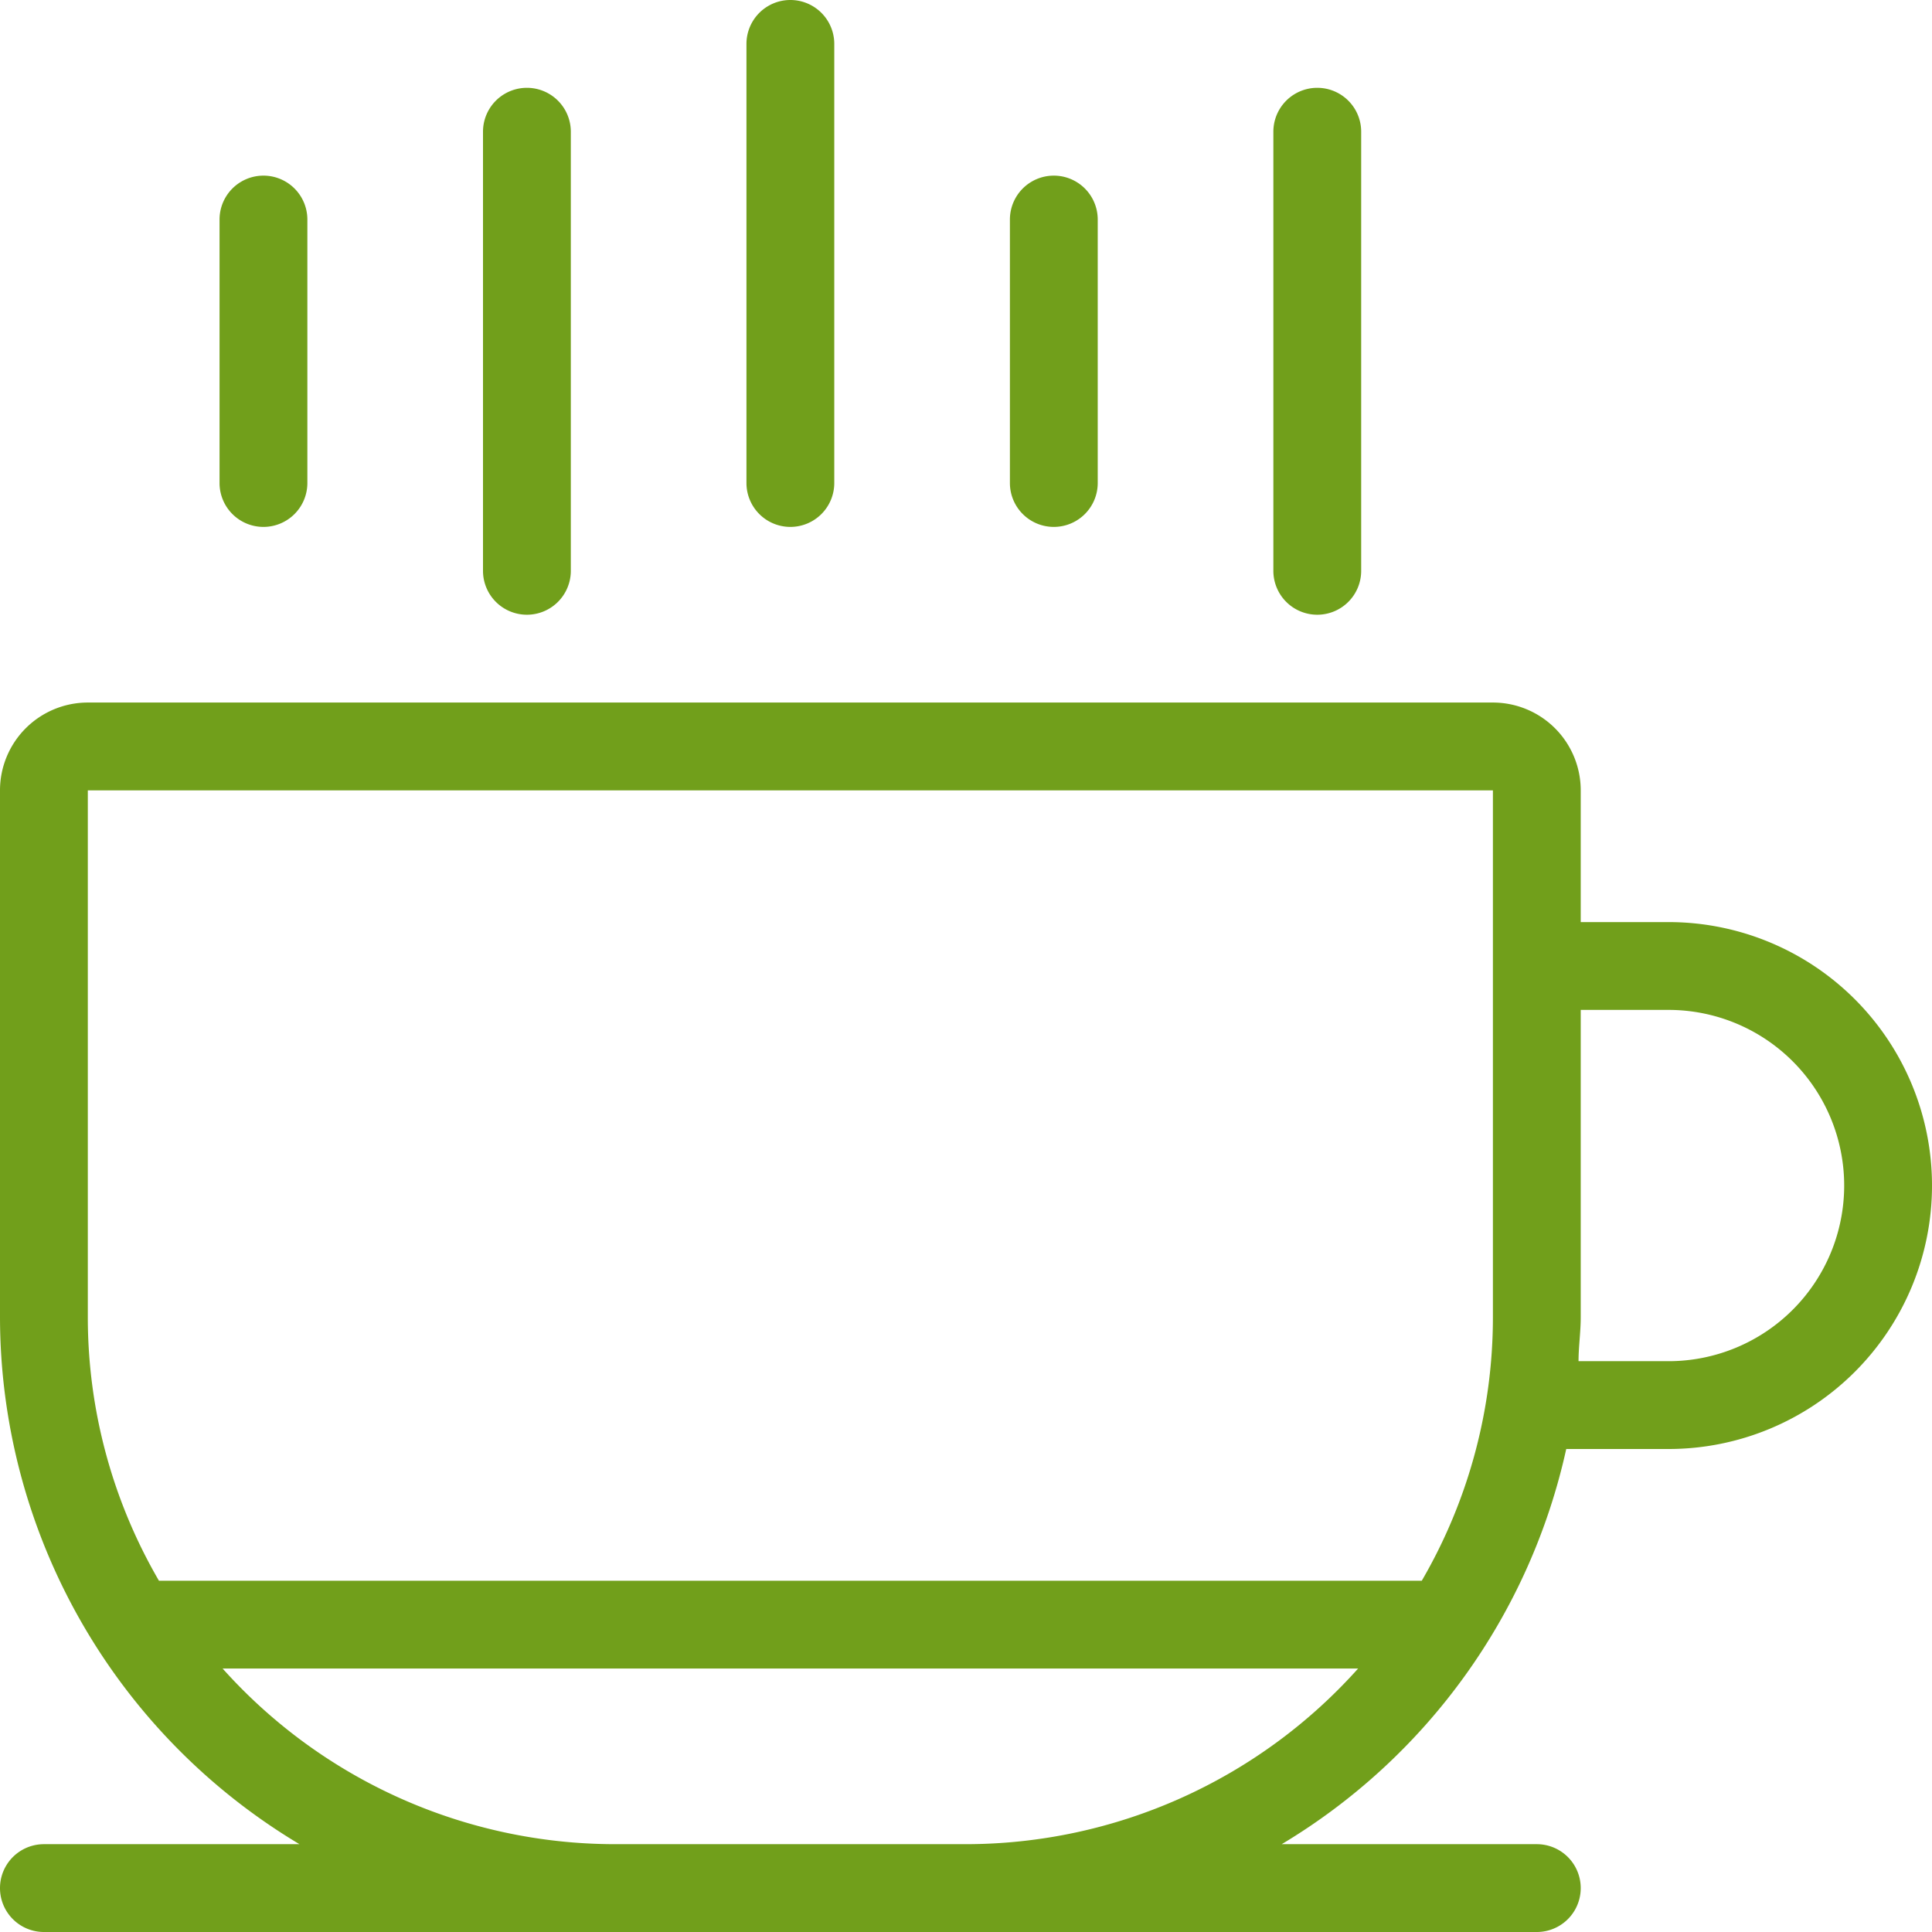 <svg xmlns="http://www.w3.org/2000/svg" width="44" height="44" viewBox="0 0 44 44"><title>fancyicon_coffee</title><path d="M24,12a1,1,0,0,0,1-1V5a1,1,0,0,0-2,0v6A1,1,0,0,0,24,12Zm6,2a1,1,0,0,0,1-1V3a1,1,0,0,0-2,0V13A1,1,0,0,0,30,14ZM18,12a1,1,0,0,0,1-1V1a1,1,0,0,0-2,0V11A1,1,0,0,0,18,12Zm-6,2a1,1,0,0,0,1-1V3a1,1,0,0,0-2,0V13A1,1,0,0,0,12,14ZM6,12a1,1,0,0,0,1-1V5A1,1,0,0,0,5,5v6A1,1,0,0,0,6,12Zm32,9H36V18a2,2,0,0,0-2-2H2a2,2,0,0,0-2,2V30A14,14,0,0,0,6.82,42H1a1,1,0,0,0,0,2H35a1,1,0,0,0,0-2H29.19a14,14,0,0,0,6.48-9H38a6,6,0,0,0,0-12ZM22,42H14a12,12,0,0,1-8.93-4H30.93A12,12,0,0,1,22,42ZM34,30a11.93,11.93,0,0,1-1.62,6H3.62A11.93,11.93,0,0,1,2,30V18H34Zm4,1H35.95c0-.33.05-.66.05-1V23h2a4,4,0,0,1,0,8Z" fill="#719f1b"/></svg>